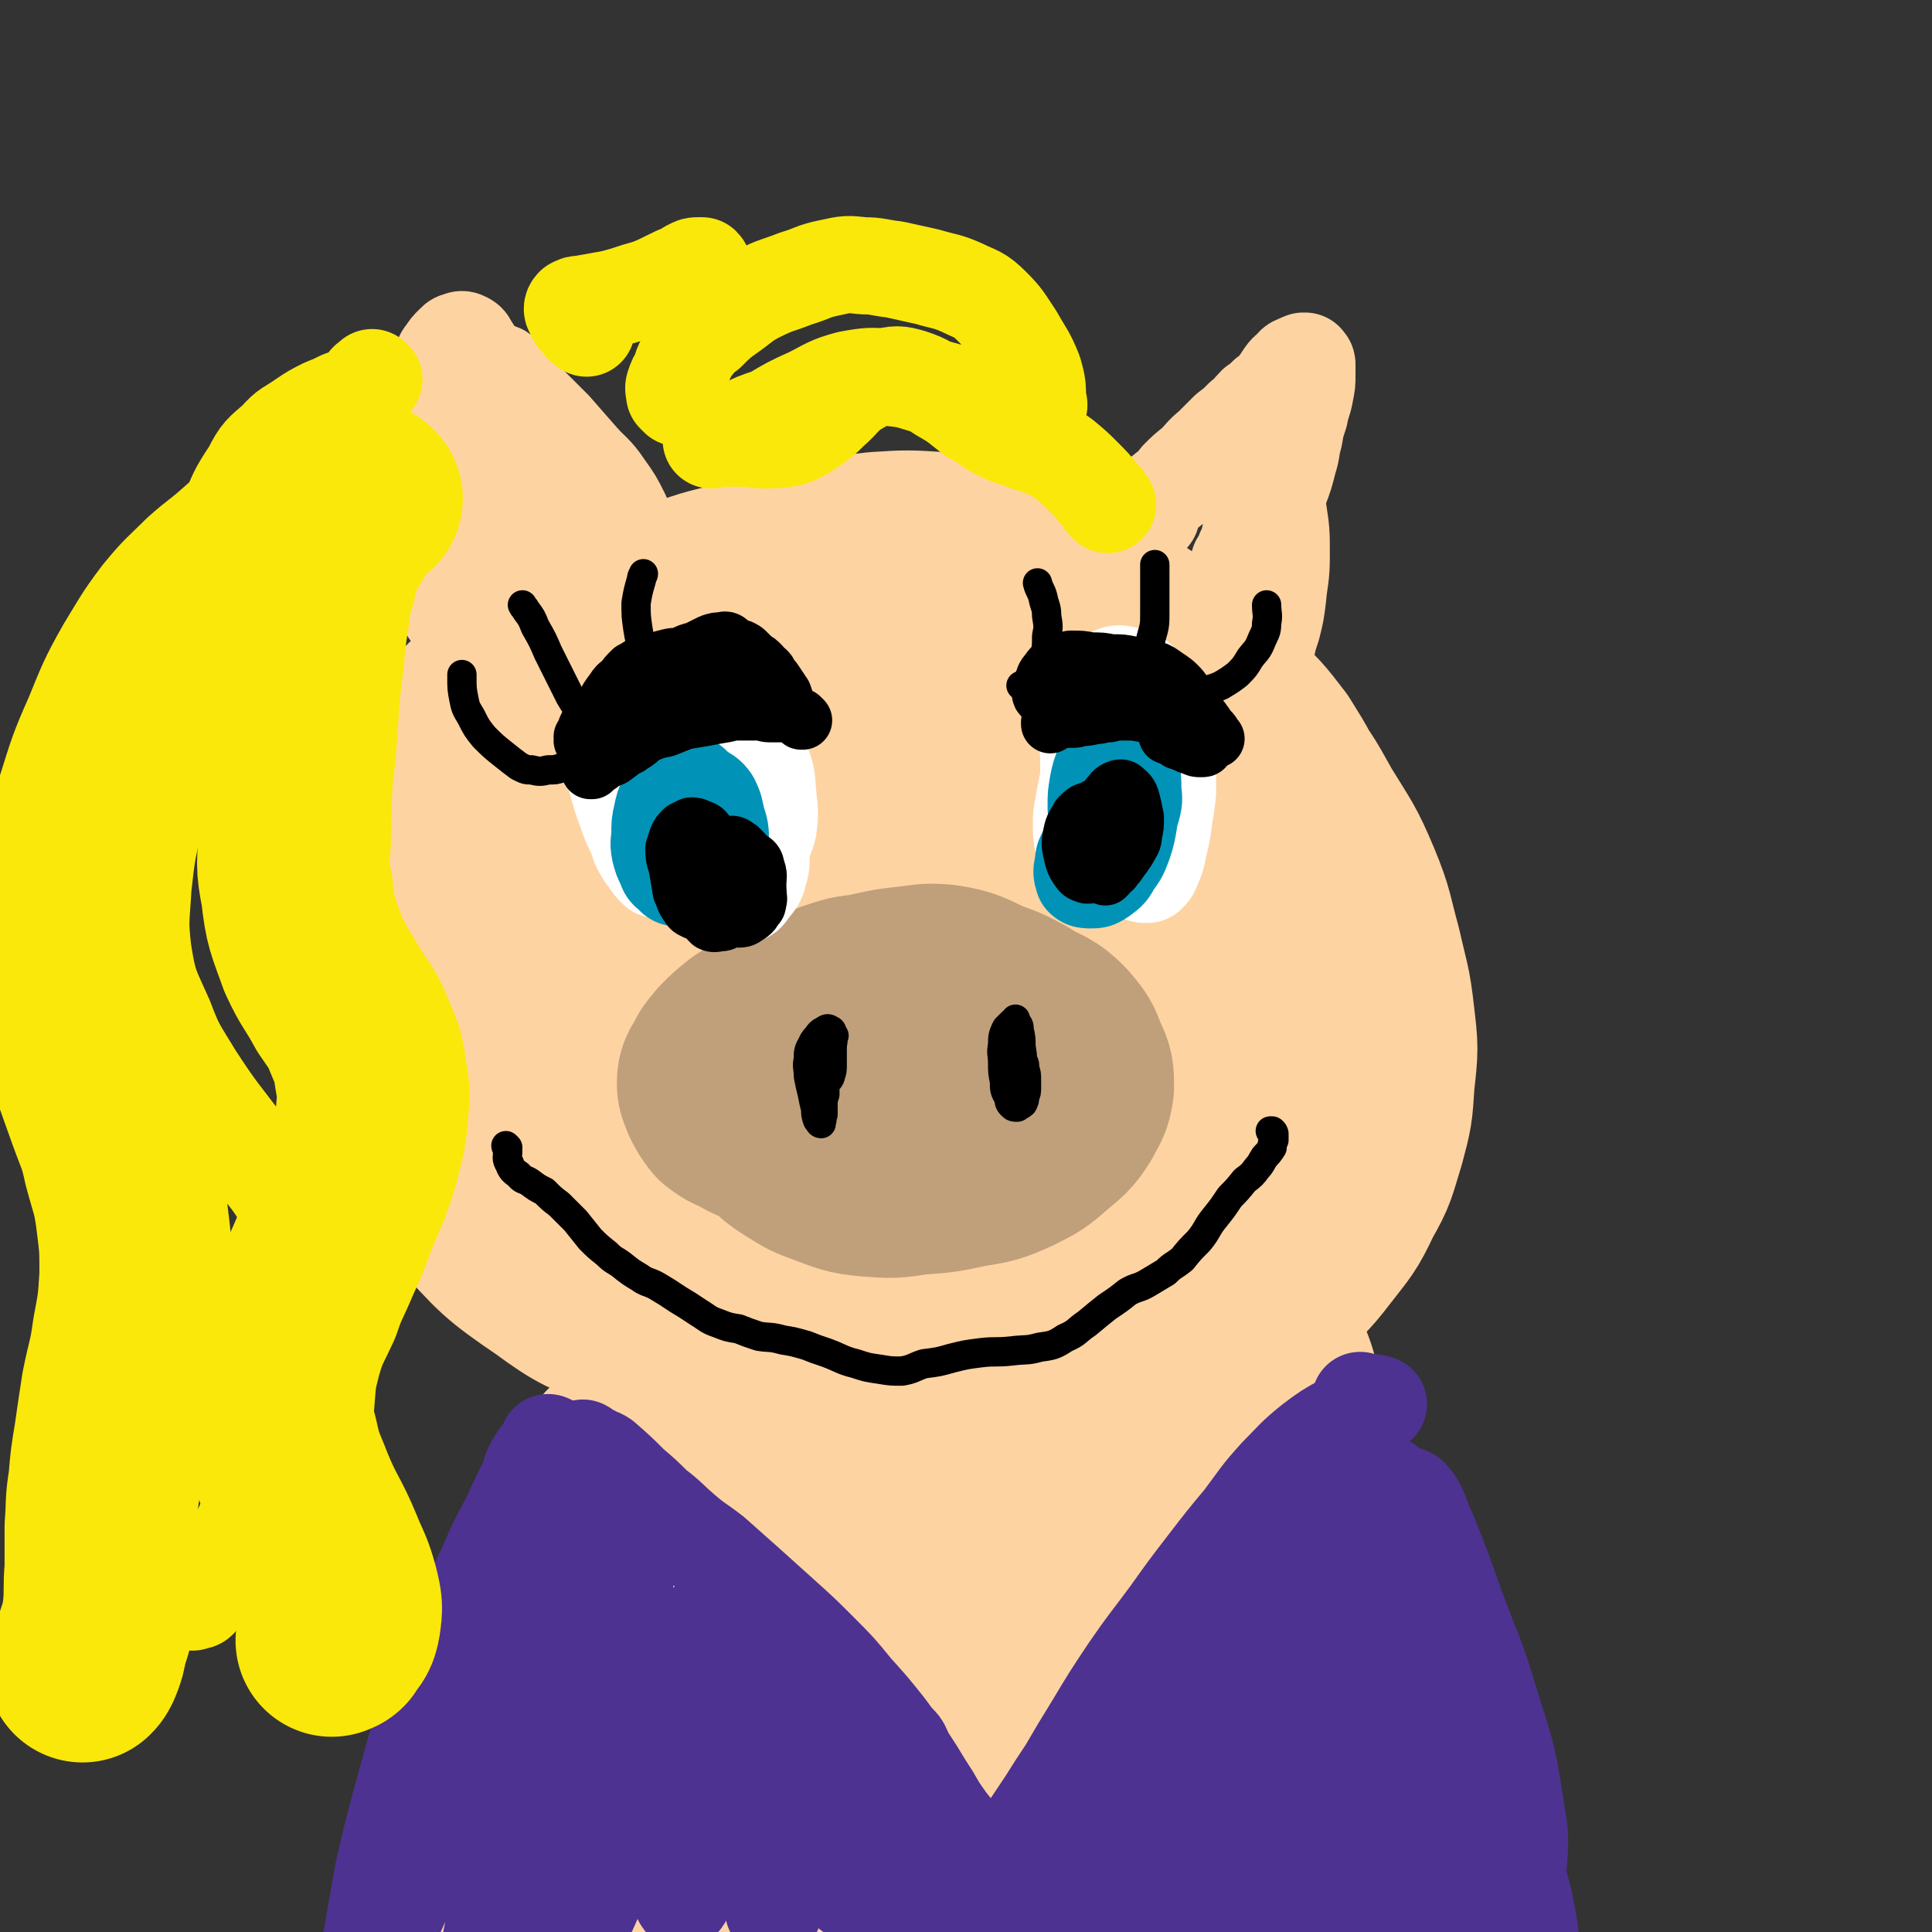 <svg viewBox='0 0 1054 1054' version='1.1' xmlns='http://www.w3.org/2000/svg' xmlns:xlink='http://www.w3.org/1999/xlink'><rect x="0" y="0" width="1054" height="1054" fill="#333333" stroke="none"/><g fill='none' stroke='rgb(254,211,162)' stroke-width='105' stroke-linecap='round' stroke-linejoin='round'><path d='M540,629c-1,0 -1,0 -1,-1 -4,0 -4,0 -7,1 -5,0 -5,1 -9,2 -4,2 -4,2 -8,3 -5,3 -5,3 -9,6 -7,4 -6,5 -13,10 -7,6 -7,6 -16,10 -10,5 -10,6 -20,7 -12,1 -12,1 -23,-2 -15,-3 -15,-3 -28,-9 -15,-6 -14,-7 -28,-15 -12,-7 -12,-7 -24,-16 -10,-8 -10,-8 -19,-17 -9,-9 -9,-8 -17,-18 -8,-9 -8,-9 -13,-19 -5,-10 -5,-11 -8,-22 -3,-12 -3,-12 -5,-25 -1,-13 -2,-13 0,-26 2,-12 3,-13 8,-25 6,-12 6,-12 15,-22 9,-11 10,-11 21,-20 11,-9 11,-9 23,-16 14,-9 14,-9 28,-15 15,-7 15,-6 31,-11 16,-5 16,-6 32,-9 17,-3 17,-3 34,-5 21,-1 21,-1 42,-1 17,1 17,1 34,5 16,3 17,2 31,9 15,6 16,6 29,17 14,11 14,12 24,27 11,15 12,16 18,34 5,16 5,17 6,35 0,17 0,17 -3,34 -4,16 -5,16 -12,31 -9,16 -9,17 -21,31 -14,16 -15,15 -31,29 -17,16 -17,16 -36,29 -19,14 -19,15 -40,25 -19,9 -20,9 -41,13 -19,5 -19,4 -39,5 -20,0 -20,0 -39,-3 -19,-2 -19,-2 -36,-8 -18,-7 -18,-7 -33,-17 -16,-9 -16,-9 -30,-20 -11,-8 -10,-9 -19,-18 -9,-10 -10,-10 -17,-21 -8,-11 -8,-11 -14,-23 -5,-12 -5,-13 -8,-26 -2,-14 -2,-15 -2,-29 0,-17 -1,-17 2,-33 3,-18 3,-18 10,-34 7,-20 7,-21 19,-38 12,-19 13,-19 28,-35 14,-14 15,-13 30,-25 16,-12 16,-12 33,-21 17,-10 17,-10 36,-17 18,-8 19,-8 38,-13 19,-5 20,-5 40,-6 20,-2 21,-2 41,1 21,3 21,3 41,11 21,7 20,8 40,18 18,9 18,9 35,21 16,10 16,10 30,23 12,11 12,11 22,24 10,16 10,16 17,34 7,17 8,17 11,36 3,19 4,19 2,39 -2,20 -3,21 -10,41 -7,21 -7,22 -19,41 -13,19 -13,20 -30,36 -16,16 -17,16 -37,28 -20,11 -21,12 -43,19 -23,7 -23,6 -47,8 -25,3 -25,3 -50,3 -26,1 -26,1 -51,0 -25,-1 -25,0 -50,-4 -23,-4 -23,-4 -45,-12 -22,-7 -22,-8 -41,-19 -13,-8 -14,-8 -24,-18 -15,-15 -16,-14 -28,-31 -11,-17 -12,-17 -18,-36 -7,-19 -7,-20 -8,-39 0,-21 0,-21 5,-41 6,-22 7,-23 17,-43 11,-22 11,-22 27,-41 21,-24 21,-25 46,-44 19,-14 20,-13 42,-22 22,-9 22,-9 46,-14 23,-4 24,-4 48,-4 23,0 23,0 46,5 23,6 23,6 44,16 23,10 23,11 43,24 20,14 20,14 38,31 17,15 18,14 31,32 12,16 13,16 20,35 7,19 7,20 8,39 0,20 0,21 -6,41 -6,23 -7,24 -20,45 -14,22 -14,23 -34,40 -20,18 -22,18 -46,31 -25,14 -25,14 -51,22 -25,8 -25,8 -51,10 -24,3 -24,3 -48,0 -22,-3 -23,-3 -42,-11 -18,-8 -19,-9 -33,-22 -15,-13 -16,-14 -24,-32 -9,-17 -9,-18 -10,-37 -1,-21 -1,-22 5,-42 7,-21 8,-22 21,-40 14,-21 14,-24 34,-38 25,-16 27,-16 57,-24 25,-6 26,-4 52,-3 26,0 26,0 50,6 21,5 22,4 40,15 15,9 17,10 26,25 8,12 9,14 8,29 0,17 -2,18 -10,34 -10,22 -11,22 -27,40 -18,19 -19,19 -40,33 -21,14 -21,15 -45,24 -21,8 -22,9 -44,11 -21,2 -23,3 -42,-4 -18,-6 -20,-8 -32,-22 -13,-14 -14,-17 -18,-35 -4,-18 -4,-20 1,-38 4,-21 4,-23 17,-41 14,-18 15,-21 35,-31 23,-11 26,-9 52,-10 29,-1 30,0 59,7 27,6 28,6 53,17 22,10 23,10 41,24 13,11 15,12 21,27 5,13 5,16 0,30 -5,16 -7,18 -20,30 -16,15 -17,15 -37,25 -20,9 -21,9 -43,13 -21,4 -22,5 -44,2 -21,-4 -22,-5 -42,-15 -17,-8 -18,-9 -32,-22 -10,-9 -12,-10 -17,-22 -4,-10 -4,-12 -2,-22 2,-11 3,-12 10,-19 10,-9 12,-9 24,-13 14,-6 15,-4 30,-8 15,-4 15,-3 30,-7 14,-4 14,-3 28,-8 13,-4 14,-3 25,-10 11,-6 11,-6 19,-14 9,-8 8,-9 15,-19 6,-10 6,-10 10,-21 4,-10 4,-10 7,-19 3,-9 4,-8 6,-17 3,-8 2,-8 3,-16 1,-8 2,-9 1,-17 -2,-9 -1,-9 -6,-17 -4,-9 -5,-10 -12,-17 -9,-8 -9,-9 -20,-14 -12,-7 -12,-7 -25,-10 -15,-4 -15,-3 -30,-4 -15,-1 -16,-1 -31,0 -15,0 -15,1 -31,2 -11,1 -11,0 -22,2 -6,0 -6,0 -11,1 -15,3 -15,2 -30,6 -14,3 -14,3 -27,9 -13,5 -13,5 -25,13 -14,8 -13,8 -26,18 -10,7 -10,7 -20,15 -8,7 -8,7 -16,15 -10,8 -10,8 -19,18 -8,10 -8,10 -15,20 -7,11 -8,11 -13,23 -6,13 -7,13 -10,26 -3,12 -3,13 -4,26 -1,12 -2,12 0,24 1,11 2,12 6,23 4,11 4,11 10,21 6,10 6,10 13,20 9,11 9,11 18,21 13,15 13,15 27,30 14,14 13,15 28,28 14,12 14,11 29,22 14,10 14,11 28,19 13,8 13,8 27,13 13,6 14,6 27,9 14,4 14,3 28,6 15,2 15,2 30,4 16,2 16,2 32,3 16,1 16,1 33,0 17,-1 17,0 33,-3 16,-3 17,-3 32,-8 15,-6 16,-6 30,-13 15,-8 15,-8 28,-18 14,-9 14,-9 26,-21 12,-10 13,-10 23,-23 10,-13 11,-13 18,-28 8,-14 7,-14 12,-30 4,-15 4,-15 5,-31 2,-18 2,-18 0,-35 -2,-18 -3,-18 -7,-36 -5,-18 -4,-19 -11,-36 -8,-19 -9,-19 -20,-37 -10,-18 -10,-18 -23,-34 -13,-17 -13,-17 -28,-32 -14,-14 -14,-15 -30,-27 -15,-11 -15,-11 -31,-20 -14,-9 -14,-9 -29,-17 -15,-7 -15,-7 -30,-12 -16,-4 -16,-4 -32,-5 -16,-1 -16,-1 -32,0 -18,2 -18,2 -35,6 -18,4 -18,4 -36,9 -19,5 -19,4 -37,11 -17,6 -17,6 -34,13 -17,8 -17,8 -33,17 -11,6 -11,6 -21,14 -13,9 -13,9 -24,20 -13,14 -13,15 -24,31 -11,15 -11,15 -19,33 -8,17 -8,18 -12,37 -3,20 -3,20 -2,41 1,22 1,22 7,44 7,21 8,22 19,42 12,20 11,21 27,38 21,23 21,24 46,41 19,14 20,13 41,22 20,8 21,8 42,13 20,5 20,5 40,7 19,2 20,3 39,1 17,-2 17,-3 34,-9 15,-5 15,-6 28,-14 12,-7 12,-8 23,-17 11,-9 10,-9 21,-19 9,-9 9,-9 18,-17 7,-7 7,-6 15,-12 4,-3 4,-3 8,-6 2,-1 3,-1 4,-1 0,0 -1,0 -1,0 -6,3 -6,3 -11,6 -10,4 -10,5 -20,8 -14,5 -14,5 -28,8 -17,3 -18,4 -35,4 -19,1 -20,1 -39,-2 -18,-3 -19,-3 -35,-11 -17,-7 -18,-8 -31,-20 -12,-11 -13,-12 -20,-26 -5,-11 -5,-12 -5,-23 0,-12 0,-14 6,-24 6,-11 7,-12 17,-19 14,-8 15,-8 31,-11 17,-4 18,-3 35,-2 16,2 17,2 32,8 14,4 15,4 27,12 8,7 9,8 13,18 4,9 5,10 3,20 -2,10 -3,12 -11,18 -9,8 -11,8 -24,10 -14,3 -15,3 -30,2 -16,-2 -17,-1 -31,-8 -14,-7 -15,-8 -26,-19 -9,-9 -11,-10 -14,-22 -2,-7 -1,-10 3,-16 6,-9 8,-10 18,-14 16,-5 17,-4 34,-4 20,1 21,2 41,6 16,4 16,5 32,11 8,2 9,1 15,6 3,2 4,5 2,8 -3,5 -5,6 -12,9 -10,5 -11,5 -23,7 -12,3 -13,2 -26,2 -11,0 -11,0 -23,-3 -6,-1 -6,-2 -11,-4 0,0 0,0 1,0 8,3 8,3 16,7 15,8 15,8 30,17 13,8 13,8 26,17 '/></g>
<g fill='none' stroke='rgb(192,160,123)' stroke-width='105' stroke-linecap='round' stroke-linejoin='round'><path d='M479,614c0,0 0,-1 -1,-1 0,0 0,0 -1,1 -1,0 -1,-1 -2,0 -3,1 -3,1 -6,2 -3,1 -3,1 -6,2 -3,0 -3,1 -7,1 -4,1 -4,1 -8,1 -3,0 -3,0 -7,0 -7,0 -7,0 -14,-1 -6,-1 -6,-1 -12,-3 -5,-2 -5,-2 -10,-5 -5,-2 -5,-2 -9,-5 -3,-4 -3,-4 -5,-8 -1,-3 -2,-4 -2,-7 0,-4 1,-5 3,-8 2,-5 3,-5 6,-9 5,-5 5,-5 10,-9 6,-4 6,-4 13,-6 7,-4 7,-4 15,-6 8,-2 8,-2 16,-3 9,-1 9,-1 18,-1 9,0 9,1 18,1 9,1 9,2 17,3 8,2 9,1 17,3 7,2 7,2 13,4 5,2 6,2 10,5 3,3 3,4 5,8 1,4 2,5 1,9 -2,6 -2,6 -6,11 -4,6 -5,6 -10,11 -7,5 -7,5 -15,10 -8,5 -8,5 -17,9 -9,4 -9,4 -18,5 -9,2 -9,2 -18,2 -9,0 -9,0 -17,-1 -8,-1 -8,-2 -15,-4 -5,-2 -5,-2 -10,-5 -4,-3 -5,-3 -8,-6 -3,-4 -3,-4 -4,-8 -2,-5 -2,-5 -3,-10 0,-5 -1,-5 0,-10 1,-5 1,-5 4,-9 4,-6 4,-5 10,-10 5,-4 5,-4 12,-8 7,-3 7,-3 14,-5 9,-4 9,-4 18,-6 10,-2 10,-2 20,-3 9,-2 9,-2 19,-2 10,0 10,0 20,2 8,3 9,3 16,8 8,5 8,6 14,13 6,8 6,8 10,18 3,7 3,7 5,15 0,6 1,6 -1,12 -2,6 -2,6 -7,11 -4,4 -5,4 -11,6 -8,3 -9,3 -18,4 -10,1 -10,1 -20,1 -10,0 -10,0 -20,0 -10,-1 -10,-1 -20,-3 -9,-1 -9,-1 -18,-4 -7,-3 -7,-3 -14,-8 -5,-4 -6,-4 -10,-9 -4,-5 -4,-5 -6,-11 -2,-6 -2,-6 -3,-13 0,-7 -1,-7 1,-14 1,-6 2,-6 6,-11 4,-5 4,-6 10,-9 7,-4 7,-4 14,-7 9,-3 9,-3 18,-4 9,-1 9,-1 19,-1 10,0 10,1 20,2 10,1 10,0 21,2 8,2 9,2 17,5 6,3 7,3 12,8 4,3 4,4 6,9 1,5 2,5 0,10 -2,6 -2,7 -7,11 -5,6 -5,6 -11,11 -7,6 -7,6 -16,10 -9,5 -9,4 -19,7 -11,4 -11,4 -21,6 -10,1 -10,1 -21,1 -9,0 -9,1 -18,-2 -8,-2 -9,-2 -15,-7 -6,-4 -7,-4 -11,-10 -3,-5 -3,-5 -4,-11 -1,-6 -1,-7 1,-13 3,-7 3,-7 8,-13 4,-6 5,-6 11,-10 7,-6 7,-5 15,-9 8,-4 8,-4 17,-7 9,-2 9,-2 18,-3 10,-1 10,-2 20,-1 12,2 12,3 23,8 11,4 11,4 21,10 9,5 10,4 17,11 6,7 6,7 9,15 3,6 3,7 3,14 -1,7 -2,7 -5,13 -5,8 -6,8 -13,14 -8,7 -8,7 -18,12 -11,5 -12,5 -24,7 -14,3 -14,3 -28,4 -13,2 -13,2 -26,1 -11,-1 -12,-2 -23,-6 -8,-3 -8,-3 -16,-8 -6,-4 -7,-4 -11,-10 -4,-5 -4,-6 -5,-12 0,-6 0,-6 2,-11 4,-7 5,-7 10,-13 6,-6 6,-7 12,-13 7,-6 7,-7 16,-11 8,-4 8,-4 17,-6 10,-2 10,-2 19,0 10,1 10,1 19,5 9,3 9,3 16,9 6,4 6,5 9,12 3,5 3,6 3,12 -1,5 -1,6 -3,10 -4,5 -4,5 -10,8 -7,4 -7,4 -15,5 -10,2 -10,1 -20,2 -10,0 -10,0 -21,0 -10,-1 -10,-1 -19,-3 -9,-1 -9,-2 -18,-5 -7,-3 -8,-2 -14,-6 -5,-3 -6,-4 -8,-8 -2,-4 -3,-5 -2,-9 1,-5 2,-5 6,-10 5,-6 5,-6 11,-10 9,-6 9,-6 19,-10 9,-3 10,-3 20,-4 11,-2 11,-2 22,-1 11,1 11,1 21,5 8,2 9,2 16,7 6,4 6,4 9,10 3,4 3,5 2,10 -1,5 -2,6 -6,9 -5,5 -6,6 -12,9 -7,3 -8,3 -15,4 -11,1 -11,1 -21,1 -8,-1 -8,-2 -16,-4 -3,0 -3,-1 -6,-2 '/></g>
<g fill='none' stroke='rgb(0,0,0)' stroke-width='16' stroke-linecap='round' stroke-linejoin='round'><path d='M455,565c0,0 -1,-1 -1,-1 0,0 0,0 0,0 0,1 -1,1 -1,2 0,2 1,2 0,4 0,2 0,2 0,4 -1,3 -1,3 -1,5 -1,3 -1,3 -1,5 0,3 0,3 -1,6 0,3 0,3 0,7 -1,3 -1,3 -1,7 0,2 0,2 0,4 -1,2 0,2 -1,4 0,0 0,1 0,1 -1,0 -1,-1 -2,-2 -1,-3 -1,-3 -1,-6 -1,-4 -1,-4 -2,-9 -1,-4 -1,-4 -2,-9 0,-5 -1,-5 0,-9 0,-4 0,-5 2,-8 1,-3 2,-3 4,-6 1,-1 1,-1 3,-2 1,-1 2,-1 3,0 1,0 1,1 1,3 1,3 0,3 0,7 0,4 0,4 0,9 0,3 0,3 -1,6 0,1 -1,2 -2,3 0,0 -1,0 -1,0 -1,-2 -1,-2 -1,-4 0,-4 0,-4 0,-8 0,-5 0,-5 0,-9 0,-1 0,-1 1,-1 '/><path d='M556,577c0,0 -1,0 -1,-1 0,0 0,1 0,1 0,0 -1,-1 0,-1 0,0 1,0 2,2 2,2 2,2 2,5 1,3 1,3 1,6 0,2 0,2 0,4 0,3 0,3 -1,5 0,2 0,2 -1,4 -1,1 -2,1 -3,2 -2,0 -2,0 -3,-1 -2,-2 -1,-2 -2,-5 -2,-3 -2,-4 -2,-8 -1,-5 -1,-5 -1,-10 0,-5 -1,-5 0,-10 0,-4 0,-5 2,-9 1,-1 1,-1 3,-3 1,0 1,-1 2,0 2,1 2,2 2,4 1,4 1,5 1,9 1,6 1,6 0,12 0,4 0,4 -1,8 0,2 0,2 -2,3 0,1 -1,1 -1,0 -2,-4 -2,-4 -2,-8 0,-6 0,-6 0,-11 0,-6 0,-6 1,-12 0,-4 1,-4 2,-7 0,0 0,0 0,0 '/></g>
<g fill='none' stroke='rgb(255,255,255)' stroke-width='53' stroke-linecap='round' stroke-linejoin='round'><path d='M360,470c0,0 0,-1 -1,-1 0,0 0,1 0,1 1,1 1,1 1,2 0,0 1,0 1,1 0,1 0,1 0,1 0,1 -1,0 -1,0 -1,0 -1,1 -2,0 -2,-2 -2,-2 -4,-5 -3,-4 -3,-4 -5,-8 -2,-6 -2,-6 -5,-12 -2,-5 -2,-6 -4,-11 0,-2 0,-2 -1,-3 -2,-7 -2,-7 -4,-14 -1,-6 -1,-6 -1,-12 -1,-5 -1,-5 1,-10 1,-5 2,-5 5,-9 3,-4 3,-4 8,-7 4,-3 4,-4 9,-6 5,-1 5,-2 10,-1 6,1 7,1 12,4 6,4 6,4 11,10 6,7 6,7 10,15 5,10 5,10 8,20 3,10 3,10 5,20 2,9 2,9 2,17 0,7 1,8 -1,14 -1,5 -2,5 -5,9 -2,3 -2,3 -6,4 -3,1 -4,1 -7,0 -5,-2 -5,-3 -9,-6 -4,-5 -4,-5 -7,-11 -4,-6 -4,-6 -7,-13 -3,-8 -3,-8 -6,-16 -2,-9 -2,-9 -4,-18 -1,-9 -1,-9 -2,-18 -1,-7 -1,-7 0,-14 1,-5 1,-6 4,-10 2,-3 2,-4 6,-6 4,-1 5,-2 9,-2 6,2 7,3 12,7 7,6 7,6 13,14 6,9 7,9 10,19 4,10 3,10 4,20 1,9 1,9 0,17 -2,7 -3,7 -7,13 -3,5 -3,6 -8,9 -4,3 -5,3 -10,3 -5,0 -6,-1 -10,-4 -4,-3 -4,-3 -8,-8 -3,-6 -3,-7 -5,-13 -3,-8 -3,-9 -4,-17 -2,-8 -2,-8 -2,-15 0,-6 -1,-6 0,-12 1,-4 1,-4 2,-8 1,-1 2,-2 3,-2 1,0 2,1 3,2 2,4 2,5 3,9 1,9 1,9 1,18 1,10 2,11 1,21 -1,8 -1,9 -4,16 -1,5 -1,6 -4,8 -2,2 -3,2 -5,1 -2,-1 -2,-2 -3,-4 '/><path d='M594,464c-1,0 -1,0 -1,-1 0,0 0,1 0,1 -1,-2 -2,-2 -2,-3 -1,-6 -1,-6 -1,-12 0,-4 0,-4 1,-9 1,-6 1,-6 2,-11 2,-7 2,-7 4,-14 2,-7 2,-7 4,-13 2,-5 2,-5 4,-9 0,0 0,0 1,-1 2,-2 2,-3 5,-5 3,-1 3,-1 5,0 4,2 4,3 6,7 3,6 3,6 4,12 2,9 2,9 3,17 0,8 1,9 -1,16 -2,6 -3,6 -6,12 -3,5 -4,5 -8,9 -2,3 -2,3 -5,5 -3,2 -3,3 -6,2 -2,0 -2,-1 -3,-2 -2,-5 -2,-5 -3,-10 -1,-8 -1,-8 -2,-16 -1,-10 -1,-10 -1,-21 0,-11 -1,-11 0,-22 1,-8 1,-8 4,-16 2,-5 2,-6 6,-9 4,-3 5,-4 9,-3 5,1 6,1 10,5 5,7 5,8 8,16 3,10 3,10 4,21 2,11 2,11 2,22 -1,9 -1,9 -3,18 -2,8 -3,8 -7,14 -3,5 -4,5 -8,8 -4,2 -4,3 -8,2 -3,0 -4,-1 -6,-4 -3,-4 -3,-5 -4,-11 -1,-9 -1,-9 -1,-18 0,-10 -1,-11 1,-21 1,-9 1,-10 4,-18 3,-6 3,-6 8,-11 3,-3 4,-4 8,-4 3,0 4,1 6,3 4,6 4,7 5,14 3,10 3,11 3,22 1,10 1,10 0,20 -1,8 -1,8 -3,16 -1,5 -1,6 -3,10 -1,3 -1,3 -3,5 -1,0 -1,0 -2,0 '/></g>
<g fill='none' stroke='rgb(0,147,183)' stroke-width='53' stroke-linecap='round' stroke-linejoin='round'><path d='M385,441c0,0 -1,-1 -1,-1 0,2 0,3 0,5 0,2 0,2 1,4 0,2 0,2 0,4 0,2 0,2 0,4 0,2 0,2 0,4 0,3 1,3 0,6 -1,2 -1,3 -2,5 -1,2 -2,2 -3,4 -2,2 -2,2 -4,3 -2,0 -3,0 -5,0 -2,0 -3,0 -4,-2 -3,-2 -3,-2 -4,-5 -2,-4 -2,-4 -3,-8 -1,-5 0,-5 0,-9 0,-5 0,-6 1,-10 1,-5 1,-5 3,-9 1,-3 1,-4 4,-6 1,-2 2,-2 4,-2 2,-1 2,-2 4,-1 3,2 3,3 6,6 3,5 3,5 5,10 3,6 3,6 4,12 2,6 2,6 2,11 1,4 1,4 0,7 0,2 0,2 -2,3 -1,0 -2,0 -3,0 -2,-1 -2,-1 -4,-3 -2,-2 -2,-2 -4,-5 -2,-3 -2,-3 -3,-6 -2,-4 -2,-4 -3,-9 -2,-4 -2,-4 -3,-9 -1,-4 -1,-4 -1,-7 0,-2 0,-2 2,-3 2,-2 2,-2 5,-2 2,0 3,-1 5,0 3,2 4,2 6,5 2,4 2,5 3,10 2,6 2,6 2,12 0,5 0,6 0,11 -1,4 -1,4 -3,8 -2,2 -2,2 -5,2 -1,1 -2,1 -3,0 -2,-1 -2,-2 -3,-4 -1,-4 -1,-4 -1,-8 0,-4 0,-4 1,-8 1,-5 1,-5 2,-9 0,-1 0,-1 0,-1 '/><path d='M607,429c0,0 0,0 -1,-1 0,0 1,1 1,1 -1,2 -2,1 -3,3 -1,3 0,4 -1,7 0,4 0,4 0,8 0,2 0,2 -1,4 0,2 0,2 -1,3 0,0 0,1 0,1 -1,-1 -1,-1 -1,-2 -1,-3 -1,-3 -1,-6 -1,-4 -1,-4 -1,-8 0,-5 0,-5 1,-11 1,-5 1,-5 3,-10 1,-2 2,-3 4,-5 2,-1 2,-2 5,-2 2,0 2,1 3,2 2,3 2,4 3,7 1,5 1,5 1,10 0,4 1,5 0,9 -1,4 -1,4 -3,7 -1,3 -1,3 -4,6 -1,2 -1,2 -3,4 -1,1 -1,1 -3,1 -1,1 -1,1 -2,0 -1,0 -1,-1 -1,-2 -1,-3 -1,-3 -1,-6 -1,-5 -1,-5 0,-9 0,-4 0,-4 1,-8 1,-3 1,-4 2,-6 2,-1 3,-2 5,-2 2,0 3,1 4,2 2,4 1,4 2,9 1,6 1,6 1,12 -1,6 -1,7 -3,13 -2,5 -2,6 -6,11 -2,4 -2,4 -6,7 -3,2 -3,2 -6,2 -2,0 -3,0 -4,-1 -1,-3 -1,-4 0,-7 0,-3 0,-4 2,-7 2,-2 3,-2 5,-3 1,0 1,0 2,0 '/></g>
<g fill='none' stroke='rgb(0,0,0)' stroke-width='32' stroke-linecap='round' stroke-linejoin='round'><path d='M383,473c-1,-1 -1,-2 -1,-1 -1,0 -1,1 -2,3 -1,2 -1,2 -2,5 -1,2 -1,2 -1,4 -1,1 -1,2 -1,3 0,2 0,2 0,3 0,1 1,1 1,1 0,0 0,0 0,0 -1,-2 -1,-2 -2,-4 -1,-2 -1,-2 -2,-4 -1,-3 -1,-3 -1,-6 -1,-3 -1,-3 -1,-6 0,-3 0,-3 1,-5 1,-2 0,-3 2,-4 1,-1 2,-1 4,-1 2,-1 3,-1 5,0 3,1 3,1 6,3 2,2 2,3 4,6 1,4 1,4 2,8 0,3 0,4 -1,7 -2,4 -2,4 -4,7 -2,2 -2,2 -5,4 -2,1 -2,1 -5,1 -2,-1 -3,-1 -4,-3 -3,-4 -2,-4 -4,-8 -1,-6 -1,-6 -2,-12 -1,-5 -2,-5 -2,-11 1,-3 1,-3 2,-6 1,-2 1,-2 3,-4 2,-1 2,-1 4,-2 2,0 2,0 4,1 3,1 3,1 5,4 2,2 2,2 4,5 2,5 2,5 4,10 2,5 2,5 4,10 1,4 1,4 1,8 0,4 0,4 0,7 -1,3 -1,3 -3,5 -1,2 -2,2 -3,2 -2,0 -3,1 -5,0 -2,-2 -2,-2 -4,-5 -2,-3 -2,-3 -3,-7 -2,-4 -2,-4 -2,-8 -1,-4 -1,-4 1,-8 0,-2 1,-2 3,-3 4,-2 4,-2 8,-3 3,-1 4,-1 7,-1 3,-1 3,-1 6,-1 3,1 3,0 5,2 2,1 3,2 3,4 2,5 1,5 1,10 0,5 1,6 -1,10 -1,3 -1,4 -4,6 -2,1 -2,2 -5,2 -2,0 -3,0 -5,-2 -2,-2 -3,-2 -4,-6 -2,-4 -2,-4 -2,-8 -1,-5 -1,-5 -1,-10 0,-4 0,-4 1,-8 1,-2 1,-2 3,-4 1,-1 2,-2 4,-2 2,0 2,1 4,2 3,3 3,3 5,6 2,4 2,5 4,9 1,5 1,5 1,9 0,2 1,3 0,5 0,1 0,2 -1,2 -1,1 -2,1 -3,0 -2,-1 -3,-1 -4,-3 -1,-3 -1,-3 -2,-6 '/><path d='M608,458c-1,-1 -1,-1 -1,-1 -1,-1 0,0 0,0 0,0 -1,0 -1,0 0,0 0,0 0,0 -1,0 -1,0 -1,0 -1,1 -1,1 -1,2 -1,2 0,2 -1,5 -1,3 -1,4 -2,7 -1,3 -1,3 -4,5 -2,1 -2,1 -4,1 -3,-1 -3,-1 -5,-4 -2,-3 -2,-4 -3,-8 -1,-5 -1,-5 0,-10 1,-5 2,-5 4,-9 3,-3 3,-3 7,-4 3,-2 3,-2 7,-2 3,0 3,0 6,2 2,1 2,2 4,5 1,3 1,3 2,7 0,3 0,3 -1,6 -1,3 -1,3 -3,6 -1,2 -1,2 -3,3 -2,1 -2,1 -3,2 -1,0 -2,0 -2,-1 -2,-1 -1,-2 -2,-4 0,-5 0,-5 0,-10 0,-5 0,-5 1,-11 1,-5 1,-5 3,-10 2,-2 2,-3 4,-4 2,-1 3,-1 4,0 2,2 3,2 4,6 1,4 1,4 2,9 0,5 0,5 -1,9 0,4 -1,4 -3,8 -2,3 -2,3 -5,7 -1,2 -2,2 -3,4 -2,1 -2,1 -3,3 -1,0 -1,0 -1,1 0,0 0,0 0,0 0,0 0,0 0,0 '/></g>
<g fill='none' stroke='rgb(254,211,162)' stroke-width='53' stroke-linecap='round' stroke-linejoin='round'><path d='M251,318c-1,-1 -1,-1 -1,-1 -1,0 0,0 0,0 0,1 -1,1 -1,3 0,2 0,2 -1,5 0,2 0,3 0,5 0,1 -1,2 -1,3 0,0 0,1 -1,1 0,0 -1,0 -1,-1 0,-2 0,-2 -1,-4 0,-4 0,-4 -1,-8 0,-5 0,-5 -1,-10 -1,-6 -1,-6 -2,-12 -1,-7 -1,-7 -2,-14 -2,-9 -2,-9 -3,-18 -1,-9 -2,-9 -2,-18 -1,-9 -1,-9 -1,-17 1,-7 1,-7 3,-14 1,-6 1,-6 2,-11 2,-4 2,-4 3,-8 2,-3 1,-4 3,-6 2,-3 2,-3 4,-5 2,-1 1,-2 3,-2 2,-1 2,-1 4,0 2,1 1,2 3,4 2,3 2,4 4,6 3,4 4,3 7,6 4,4 4,4 8,8 7,6 7,6 14,12 6,6 6,6 12,12 7,8 7,8 14,16 7,8 8,7 14,16 5,7 5,7 9,15 2,6 2,6 4,12 1,3 1,3 1,6 0,1 0,2 0,3 0,1 0,1 -1,2 -1,0 -2,0 -3,0 -2,-2 -3,-2 -4,-4 -4,-4 -4,-4 -8,-9 -5,-8 -5,-8 -9,-15 -6,-9 -5,-10 -11,-19 -5,-10 -5,-10 -11,-20 -4,-8 -3,-8 -8,-15 -4,-6 -5,-6 -10,-11 -2,-4 -2,-4 -5,-7 -1,-1 -2,-1 -2,-1 -1,0 0,0 0,1 3,4 3,4 5,8 7,11 7,11 13,22 6,11 6,11 11,22 3,9 3,9 5,18 1,6 2,7 1,13 -1,3 -2,4 -5,5 -4,1 -5,0 -10,-2 -5,-2 -4,-3 -8,-7 -6,-6 -6,-6 -10,-12 -4,-6 -4,-6 -6,-12 -2,-4 -3,-5 -3,-8 0,-2 1,-3 2,-3 3,-1 4,0 7,1 0,0 0,0 0,0 '/><path d='M628,281c0,0 0,-1 -1,-1 0,0 0,0 0,0 -1,-2 -1,-3 0,-5 1,-2 2,-1 4,-3 2,-2 3,-2 5,-4 4,-3 4,-3 7,-7 4,-4 4,-4 9,-8 4,-4 4,-5 9,-9 4,-4 4,-4 9,-9 4,-3 4,-3 8,-7 4,-3 4,-4 7,-7 3,-2 3,-2 6,-5 3,-2 3,-2 5,-4 2,-3 2,-3 4,-6 2,-3 2,-3 5,-5 1,-2 1,-2 4,-3 1,-1 1,0 2,-1 1,0 1,1 1,1 0,0 0,0 0,0 1,0 0,-1 0,-1 0,0 0,0 0,1 1,0 1,0 1,1 0,3 0,3 0,6 0,4 0,4 -1,9 -1,6 -2,6 -3,12 -2,6 -2,6 -3,12 -2,7 -1,7 -3,13 -2,8 -2,8 -5,16 -2,9 -2,10 -6,18 -3,8 -3,7 -8,14 -2,4 -2,4 -5,7 -1,1 -1,1 -3,2 0,0 0,-1 0,-1 2,-3 2,-3 3,-6 2,-4 2,-4 3,-9 2,-6 2,-6 3,-13 1,-8 0,-8 0,-16 0,-7 -1,-7 -1,-13 1,-3 1,-4 2,-6 1,-1 3,-2 4,-1 3,4 3,6 4,11 3,12 2,12 3,23 2,13 2,13 2,26 0,12 -1,12 -2,23 -1,8 -1,8 -3,16 -2,6 -2,6 -3,11 -1,1 -1,1 -1,1 '/></g>
<g fill='none' stroke='rgb(254,211,162)' stroke-width='105' stroke-linecap='round' stroke-linejoin='round'><path d='M337,796c0,0 0,-1 -1,-1 -1,1 -1,2 -2,4 -1,2 0,2 -2,5 -4,6 -4,6 -9,12 -5,8 -5,8 -10,16 -6,13 -7,13 -12,25 -8,15 -7,15 -14,30 -8,19 -8,19 -15,37 -8,25 -8,25 -16,50 -7,23 -7,23 -13,47 -6,19 -6,19 -11,39 -4,15 -4,15 -8,30 -3,8 -3,8 -5,17 0,2 -1,5 -1,4 1,-2 2,-4 4,-9 5,-12 5,-12 10,-25 7,-18 6,-18 12,-37 8,-22 8,-22 16,-43 12,-29 12,-29 25,-58 13,-30 13,-30 27,-59 9,-20 10,-20 20,-40 8,-14 8,-14 17,-27 6,-9 6,-10 14,-16 4,-3 8,-6 10,-3 4,3 4,7 3,15 -1,19 -2,20 -5,38 -5,27 -6,27 -12,53 -8,34 -9,34 -17,68 -8,36 -9,36 -15,71 -4,27 -5,27 -6,54 0,13 -1,16 4,26 1,4 6,5 9,2 8,-9 8,-12 13,-26 8,-24 7,-25 13,-50 8,-32 8,-32 16,-64 8,-35 8,-35 17,-70 7,-29 6,-30 16,-58 6,-19 6,-20 15,-37 4,-6 6,-10 11,-11 3,-1 6,2 7,7 3,13 1,15 2,30 1,25 0,25 1,49 0,34 0,34 1,68 1,33 1,33 3,66 0,6 0,6 1,11 2,24 1,24 4,48 2,9 2,12 6,19 1,2 4,0 5,-2 5,-14 4,-16 7,-32 4,-28 4,-28 7,-57 5,-35 5,-35 8,-71 3,-36 2,-36 6,-72 3,-27 3,-28 9,-54 3,-13 3,-16 10,-24 3,-3 8,-2 10,2 6,13 3,16 6,33 5,28 5,28 9,57 5,39 6,39 10,78 4,37 3,38 5,75 2,27 1,28 3,55 1,14 1,14 3,28 1,3 2,5 3,4 4,-7 5,-10 7,-21 4,-26 3,-27 6,-54 3,-34 4,-34 5,-69 3,-40 0,-40 3,-80 2,-32 2,-32 7,-63 4,-20 4,-21 11,-39 3,-6 5,-10 9,-11 4,0 6,5 8,11 6,16 4,17 7,34 6,30 6,30 12,59 9,40 9,40 18,81 9,38 10,38 18,77 5,22 4,22 9,45 1,7 1,10 3,14 0,1 0,-2 0,-4 -3,-19 -3,-19 -6,-38 -4,-31 -4,-31 -8,-63 -5,-39 -5,-39 -11,-77 -6,-42 -7,-42 -12,-84 -3,-28 -3,-28 -4,-56 0,-10 -1,-15 2,-20 2,-2 5,2 7,6 7,17 6,18 12,35 11,31 10,31 22,61 16,41 17,41 34,81 17,42 18,41 34,83 9,24 9,24 15,48 4,11 4,12 4,24 0,5 0,12 -4,11 -6,-3 -10,-8 -16,-18 -12,-22 -11,-23 -21,-46 -13,-32 -14,-32 -24,-64 -13,-43 -14,-43 -23,-87 -8,-41 -8,-41 -12,-83 -3,-29 -3,-29 -1,-58 1,-14 1,-18 8,-28 2,-3 7,-1 10,3 10,16 8,19 15,39 10,31 9,31 18,62 11,39 11,39 20,77 9,36 10,36 16,73 4,21 3,21 4,43 1,7 2,11 1,14 -1,1 -4,-3 -5,-6 -8,-16 -9,-17 -14,-34 -11,-30 -9,-30 -18,-61 -13,-42 -14,-41 -25,-83 -8,-33 -8,-33 -13,-66 -2,-8 -3,-17 -1,-16 3,0 6,9 10,19 14,31 13,32 27,64 18,38 18,38 35,76 14,32 16,31 27,63 11,30 14,31 19,62 3,15 1,16 -2,31 -2,5 -4,4 -8,8 '/></g>
<g fill='none' stroke='rgb(0,0,0)' stroke-width='32' stroke-linecap='round' stroke-linejoin='round'><path d='M319,403c0,0 -1,-1 -1,-1 0,0 1,0 1,1 0,0 -1,0 -1,1 1,1 1,1 1,1 0,1 1,1 1,0 0,0 0,0 0,-1 0,-1 0,-1 0,-2 0,-1 -1,-1 0,-3 0,-1 0,-2 1,-3 1,-3 1,-3 3,-5 3,-3 3,-3 6,-6 2,-4 2,-4 5,-8 2,-3 2,-3 5,-5 2,-3 2,-3 5,-6 2,-1 2,-1 5,-3 4,-1 4,-1 8,-2 3,-1 3,-1 7,-2 4,-1 4,0 7,-1 4,-2 4,-2 8,-3 4,-2 4,-2 8,-4 3,-1 3,-1 6,-1 2,-1 3,0 4,1 1,1 1,2 2,4 0,1 0,1 0,3 1,1 0,1 0,2 0,0 0,0 0,1 1,0 1,0 1,0 0,0 0,0 0,0 0,0 0,0 0,0 0,0 0,0 0,0 0,0 0,0 0,0 -2,-1 -2,-1 -4,-1 -2,0 -2,0 -4,0 -3,0 -3,-1 -5,0 -4,0 -4,0 -7,2 -5,2 -5,3 -10,6 -5,5 -5,5 -11,9 -5,5 -5,5 -11,9 -4,4 -5,3 -9,6 -4,3 -4,3 -7,5 -3,1 -3,1 -6,2 -1,0 -1,1 -2,1 0,0 -1,0 -1,0 0,0 1,0 1,0 2,-1 2,-1 4,-2 2,-1 2,-1 4,-2 2,-2 2,-2 5,-3 3,-2 3,-2 6,-3 4,-2 4,-1 8,-3 4,-2 4,-3 9,-5 5,-2 5,-2 10,-4 5,-3 5,-3 10,-5 4,-2 4,-2 8,-3 4,-1 4,-1 8,-1 2,-1 3,-1 5,-1 2,0 2,0 4,0 2,0 2,0 3,0 1,0 1,0 3,0 1,0 1,-1 2,-1 0,0 0,0 1,1 0,0 0,0 1,1 0,1 0,1 1,1 0,1 0,1 1,1 0,0 0,0 0,0 1,0 1,0 1,0 0,1 0,0 0,1 0,0 0,0 0,0 0,0 0,0 0,0 0,0 0,0 0,0 1,-1 1,-1 1,-2 0,-1 0,-1 -1,-2 0,-1 0,-1 -1,-2 -2,-1 -2,-1 -3,-3 -2,-2 -2,-2 -4,-3 -2,-2 -2,-2 -4,-4 -1,-1 -1,-1 -3,-2 -2,0 -2,0 -4,0 -3,0 -3,0 -6,0 -4,1 -4,1 -7,2 -5,1 -5,1 -9,2 -5,1 -5,1 -9,2 -5,1 -5,1 -9,3 -4,2 -4,3 -7,6 -4,3 -4,3 -7,7 -3,3 -3,3 -6,7 -3,3 -3,3 -5,6 -2,3 -2,3 -3,6 -1,2 -1,2 -3,4 0,0 0,0 -1,1 0,1 0,1 0,1 0,0 1,0 1,-1 1,-1 1,-1 3,-3 2,-3 2,-3 4,-6 3,-3 3,-3 6,-6 3,-3 2,-3 5,-6 4,-3 3,-3 7,-5 3,-3 3,-3 7,-5 3,-2 3,-2 7,-3 4,-2 4,-2 8,-3 4,-2 4,-1 7,-2 4,0 4,0 8,0 4,0 4,0 8,1 3,0 3,0 6,1 4,1 4,1 7,2 3,1 3,1 6,3 3,2 3,2 5,5 2,3 2,3 4,6 1,3 1,3 2,6 1,1 1,1 2,3 1,1 1,1 2,2 1,1 1,0 2,1 1,1 1,1 2,1 0,0 0,0 0,1 0,0 0,0 0,0 0,0 1,0 1,0 -1,-1 -1,-1 -1,-1 -1,-1 -1,-1 -2,-1 -1,-1 -1,-1 -2,-1 -3,-1 -3,-1 -5,-1 -4,0 -4,0 -8,0 -3,0 -3,-1 -7,-1 -4,0 -4,0 -8,0 -5,0 -5,0 -9,1 -6,1 -6,1 -11,2 -6,1 -6,1 -12,2 -5,2 -5,2 -10,4 -5,1 -5,1 -10,3 -4,2 -4,3 -7,5 -2,1 -2,1 -3,2 -1,0 -1,0 -1,0 -4,3 -4,3 -8,6 -2,1 -3,1 -5,2 -2,2 -2,2 -4,3 -1,1 -1,1 -2,2 0,0 0,0 -1,0 0,0 0,0 0,0 1,0 1,0 1,-1 '/><path d='M577,393c0,0 0,-1 -1,-1 -1,0 -1,1 -2,1 -1,1 -1,1 -1,2 0,0 0,0 0,0 0,-1 0,-1 0,-1 1,0 1,-1 3,-1 2,-1 2,-1 4,-1 2,0 2,0 4,0 3,0 3,0 6,-1 3,0 3,0 7,-1 4,0 4,-1 8,-1 4,-1 4,-1 9,-1 5,0 5,0 10,1 5,0 5,0 9,1 5,0 5,0 9,1 4,0 4,0 7,2 3,1 3,1 6,3 2,2 3,1 5,3 1,1 1,1 2,3 0,0 0,0 1,1 0,0 0,0 0,0 0,0 0,0 0,0 0,0 0,0 0,0 0,0 0,0 -1,0 -1,-2 -1,-2 -3,-5 -2,-3 -2,-3 -5,-7 -3,-4 -3,-4 -6,-8 -3,-5 -2,-5 -6,-9 -3,-3 -4,-3 -8,-6 -3,-2 -3,-2 -7,-3 -5,-2 -5,-1 -10,-2 -5,-1 -5,-1 -11,-1 -5,-1 -5,-1 -11,-1 -5,-1 -5,-1 -11,-1 -4,1 -4,1 -7,3 -3,1 -3,1 -5,4 -2,2 -2,3 -3,6 -1,2 -1,2 -1,5 0,1 0,1 1,2 1,1 1,1 3,1 1,-1 2,-1 3,-2 3,-1 3,-1 6,-3 3,-2 3,-2 7,-4 4,-1 4,-2 8,-3 4,-2 4,-2 9,-3 4,-1 4,-1 9,-1 5,0 5,0 10,0 4,1 4,1 9,4 4,2 4,2 8,5 3,4 3,4 6,8 3,4 3,4 6,9 2,4 2,4 3,8 1,2 1,2 1,5 1,1 1,2 0,3 0,1 0,1 -2,1 -2,0 -2,0 -4,-1 -4,-1 -4,-2 -8,-3 -3,-2 -3,-2 -6,-3 '/></g>
<g fill='none' stroke='rgb(0,0,0)' stroke-width='16' stroke-linecap='round' stroke-linejoin='round'><path d='M331,412c0,0 0,-1 -1,-1 -1,0 -1,0 -3,0 -2,0 -2,0 -4,1 -4,2 -4,2 -9,4 -4,1 -3,2 -8,3 -3,1 -3,1 -7,1 -4,1 -5,1 -9,0 -3,0 -3,0 -7,-2 -4,-3 -4,-3 -9,-7 -5,-4 -5,-4 -10,-9 -4,-5 -4,-5 -7,-11 -3,-5 -3,-5 -4,-10 -1,-5 -1,-6 -1,-11 0,-1 0,-1 0,-2 '/><path d='M344,403c0,0 -1,-1 -1,-1 0,0 0,0 -1,0 -3,0 -3,1 -5,0 -3,0 -3,0 -5,-1 -3,-2 -3,-2 -6,-5 -5,-3 -5,-3 -8,-7 -4,-4 -4,-4 -7,-9 -3,-6 -3,-6 -6,-12 -3,-6 -3,-6 -6,-12 -3,-7 -3,-7 -7,-14 -2,-5 -2,-5 -5,-9 -1,-2 -1,-1 -2,-3 0,0 0,0 0,0 '/><path d='M373,379c0,0 0,-1 -1,-1 0,0 0,0 0,1 -1,0 0,1 -1,1 -2,0 -2,0 -4,-1 -3,-2 -3,-3 -6,-6 -3,-4 -3,-4 -6,-8 -2,-5 -2,-5 -4,-10 -2,-6 -2,-6 -3,-12 -1,-7 -1,-7 -1,-14 1,-6 1,-6 3,-13 0,-2 1,-2 1,-3 '/><path d='M558,375c0,0 0,-1 -1,-1 0,0 1,0 1,0 2,-2 2,-2 3,-3 3,-3 4,-3 6,-6 2,-3 2,-3 3,-7 1,-5 1,-6 1,-11 1,-5 1,-5 0,-11 0,-5 -1,-5 -2,-10 -1,-4 -2,-4 -3,-8 '/><path d='M599,373c0,0 -1,0 -1,-1 1,0 2,0 3,0 3,0 3,1 6,0 4,0 4,0 7,-2 4,-2 4,-2 6,-5 3,-3 3,-3 5,-7 2,-4 2,-5 3,-10 2,-7 2,-7 2,-14 0,-7 0,-7 0,-15 0,-4 0,-4 0,-9 0,-1 0,-1 0,-2 '/><path d='M646,381c0,0 -1,0 -1,-1 0,0 1,0 1,0 5,-1 5,-1 9,-3 6,-1 6,-1 11,-3 5,-3 5,-3 9,-6 4,-4 4,-4 7,-9 3,-4 4,-4 6,-9 2,-5 3,-5 3,-10 1,-5 0,-5 0,-10 '/><path d='M277,626c0,0 -1,-1 -1,-1 0,1 1,1 1,3 0,3 -1,4 1,7 1,3 2,4 5,6 2,3 3,2 6,4 4,3 4,3 8,5 4,4 4,4 8,7 4,4 4,4 9,9 4,5 4,5 8,10 4,4 4,4 9,8 4,4 4,3 8,6 5,4 5,4 10,7 4,3 5,2 10,5 5,3 5,3 11,7 5,3 5,3 11,7 5,3 5,4 11,6 5,2 5,2 11,3 5,2 5,2 11,4 6,1 6,0 13,2 6,1 6,1 13,3 5,2 5,2 11,4 8,3 8,4 16,6 6,2 6,2 13,3 6,1 6,1 12,1 6,-1 6,-2 12,-4 8,-1 8,-1 15,-3 8,-2 8,-2 16,-3 8,-1 8,0 17,-1 8,-1 8,0 15,-2 7,-1 8,-1 14,-5 7,-3 6,-4 12,-8 6,-5 6,-5 11,-9 6,-4 6,-4 11,-8 5,-3 6,-2 11,-5 5,-3 5,-3 10,-6 4,-4 4,-3 9,-7 4,-5 4,-5 9,-10 5,-6 4,-7 9,-13 4,-5 4,-5 8,-11 4,-4 4,-4 8,-9 4,-3 4,-3 7,-7 2,-2 2,-3 4,-6 2,-2 2,-2 4,-5 0,-2 0,-2 1,-4 0,-1 0,-2 0,-3 0,-1 0,-1 -1,-2 0,0 -1,0 -1,0 '/></g>
<g fill='none' stroke='rgb(77,50,146)' stroke-width='53' stroke-linecap='round' stroke-linejoin='round'><path d='M319,791c0,0 -1,-1 -1,-1 2,1 2,2 5,3 3,2 3,1 6,3 8,7 8,7 15,14 7,6 7,6 13,12 8,6 8,7 15,13 8,7 8,6 17,13 9,8 9,8 18,16 10,9 10,9 20,18 10,9 10,9 20,19 10,10 10,10 19,21 9,10 9,10 17,20 7,9 6,10 13,19 6,9 6,10 12,19 4,7 4,7 9,14 4,5 4,5 8,10 3,3 3,3 6,5 2,2 3,2 5,3 2,1 2,2 4,2 2,1 2,1 4,1 1,1 1,1 3,0 1,0 2,0 3,0 1,-1 1,-2 2,-3 1,-2 0,-2 2,-4 0,-1 0,-1 1,-3 1,-1 1,-1 2,-2 1,-1 1,-1 2,-2 2,-3 2,-3 4,-6 4,-6 4,-6 8,-12 5,-8 5,-8 11,-17 7,-12 7,-12 15,-25 9,-15 9,-15 19,-30 11,-16 11,-15 22,-30 10,-14 10,-14 20,-27 10,-13 10,-13 20,-25 9,-12 9,-13 19,-24 9,-9 9,-10 19,-18 8,-6 8,-6 17,-11 5,-3 6,-3 11,-6 3,-1 2,-2 5,-3 1,-1 1,-1 3,-1 0,0 0,0 0,0 -2,-1 -2,0 -5,-1 -2,0 -2,0 -5,-1 '/><path d='M300,788c0,0 -1,-1 -1,-1 0,0 1,0 1,1 -4,5 -5,5 -8,10 -3,5 -2,5 -4,10 -5,10 -5,10 -10,21 -7,13 -7,13 -13,27 -8,16 -8,16 -15,32 -9,23 -9,23 -17,45 -7,23 -7,23 -13,45 -6,22 -6,22 -11,44 -3,17 -3,17 -6,34 -2,11 -2,11 -4,21 -1,4 -2,5 -2,7 0,1 1,-1 1,-2 4,-6 4,-6 7,-12 5,-12 5,-12 10,-24 8,-18 8,-18 16,-36 10,-22 10,-22 21,-44 13,-29 13,-29 28,-56 13,-25 12,-26 28,-50 7,-11 8,-11 17,-21 4,-4 5,-5 10,-7 1,0 2,2 1,4 0,7 -1,7 -3,15 -5,14 -5,14 -9,28 -7,21 -8,21 -14,41 -9,27 -9,27 -18,54 -5,17 -5,17 -10,35 -6,18 -6,18 -11,37 -2,8 -1,9 -4,17 0,1 0,1 0,0 2,-10 2,-10 4,-20 5,-20 5,-20 9,-39 8,-35 7,-35 17,-69 6,-25 6,-25 16,-49 5,-14 6,-14 14,-26 4,-6 5,-8 9,-10 2,-1 4,1 4,3 2,8 1,9 0,17 0,14 0,14 -1,28 -2,20 -2,20 -5,41 -3,24 -4,24 -8,48 -3,20 -4,20 -7,40 -2,11 -2,11 -3,21 0,2 0,4 0,3 4,-6 5,-9 9,-18 7,-18 6,-18 12,-37 8,-24 7,-24 16,-48 8,-21 8,-22 18,-42 6,-11 7,-12 15,-21 3,-3 7,-5 9,-3 3,4 1,8 1,15 0,13 1,13 -1,27 -3,18 -4,18 -8,36 -4,19 -5,19 -9,37 -3,14 -3,14 -5,28 -1,6 -2,9 -1,11 0,1 1,-1 2,-3 5,-10 5,-10 9,-21 7,-18 6,-18 12,-35 6,-20 5,-20 12,-40 5,-14 5,-14 12,-28 4,-6 4,-7 9,-12 2,-2 4,-3 5,-1 2,4 1,6 1,12 1,11 0,11 0,21 0,16 1,17 0,33 -2,19 -3,19 -5,39 -3,15 -3,15 -5,31 -1,5 -2,7 -2,10 0,0 0,-2 0,-4 4,-10 4,-10 7,-20 5,-15 4,-15 8,-29 4,-16 3,-16 8,-32 3,-11 3,-12 9,-22 1,-4 3,-7 5,-7 3,1 4,4 4,8 3,12 2,12 3,24 1,16 1,16 2,31 2,12 2,12 4,25 1,5 0,5 2,10 0,1 1,1 1,0 1,-8 1,-8 1,-16 1,-13 1,-13 1,-25 1,-11 0,-11 3,-22 1,-6 1,-7 5,-12 1,-2 3,-2 4,-1 4,3 3,5 6,10 5,10 5,10 10,20 6,13 6,13 12,25 5,10 6,10 11,20 3,5 3,5 5,11 1,3 1,3 2,5 1,1 1,2 2,1 1,0 1,-1 2,-2 3,-4 2,-5 5,-9 3,-4 2,-4 6,-8 2,-2 3,-2 6,-3 3,0 4,0 7,2 4,2 4,3 7,7 2,3 1,4 3,7 1,2 1,3 2,4 0,0 1,0 1,0 3,-3 3,-3 6,-6 4,-7 4,-7 9,-13 7,-9 7,-9 15,-19 10,-13 10,-13 20,-26 11,-18 11,-18 22,-36 13,-20 12,-20 25,-40 12,-19 12,-20 26,-38 6,-7 6,-7 14,-13 5,-3 6,-4 11,-4 2,0 3,2 2,4 -2,7 -4,7 -8,14 -8,11 -8,11 -16,22 -11,15 -12,15 -23,31 -14,20 -15,20 -28,41 -14,22 -14,22 -25,45 -8,15 -8,15 -14,30 -3,8 -3,9 -4,17 0,2 1,4 2,3 3,-2 4,-4 7,-10 6,-13 6,-13 11,-28 8,-20 7,-20 14,-40 10,-27 9,-27 20,-53 11,-27 11,-28 24,-54 10,-18 10,-19 23,-35 7,-8 8,-8 17,-12 4,-1 7,-2 9,1 3,5 1,7 1,15 -1,12 -2,12 -4,25 -4,19 -6,19 -9,39 -3,23 -2,23 -2,47 0,22 1,22 3,43 1,13 1,13 3,26 0,5 0,5 1,10 0,0 0,0 0,0 1,-6 1,-6 1,-12 0,-13 0,-13 0,-26 0,-21 0,-21 0,-41 0,-27 0,-27 0,-54 0,-26 0,-26 0,-52 1,-15 0,-16 2,-31 1,-8 0,-9 3,-16 1,-2 3,-3 4,-2 4,2 4,4 6,8 6,14 5,14 10,28 7,21 7,21 15,42 6,18 5,18 11,36 8,27 9,26 17,53 6,22 7,22 11,45 3,15 2,15 2,31 0,7 1,8 0,15 -1,1 -2,3 -3,2 -1,-2 -1,-4 -2,-8 -3,-13 -3,-13 -5,-26 -4,-21 -4,-21 -8,-42 -6,-28 -7,-28 -12,-56 -6,-34 -6,-34 -12,-69 -2,-14 -2,-14 -3,-27 0,-4 0,-7 2,-8 1,-1 3,1 5,4 4,7 3,8 7,16 8,20 8,20 15,40 10,27 11,26 19,53 8,26 9,26 13,52 3,19 4,20 2,39 -3,15 -4,16 -12,28 -6,9 -7,13 -16,15 -12,2 -15,1 -25,-6 -13,-9 -13,-11 -22,-25 -10,-16 -9,-17 -16,-35 -5,-11 -3,-12 -6,-23 -1,-3 -1,-6 -1,-5 -1,0 -1,3 -2,6 -2,11 -2,11 -4,21 -3,13 -2,14 -7,27 -4,11 -4,11 -9,21 -4,7 -4,7 -9,13 -1,2 -3,3 -4,2 -3,-3 -3,-5 -4,-9 -1,-12 0,-12 0,-24 1,-17 0,-18 2,-35 2,-18 2,-18 6,-36 1,-9 2,-9 5,-16 1,-1 3,-2 3,-1 0,6 -1,7 -3,15 -4,14 -4,14 -9,28 -6,15 -6,15 -14,30 -7,13 -7,14 -16,26 -5,7 -6,8 -12,12 -3,1 -5,0 -6,-2 0,-7 1,-9 3,-18 5,-15 6,-15 13,-30 8,-17 8,-17 16,-34 7,-12 7,-12 14,-25 3,-5 3,-7 7,-11 1,0 1,2 1,3 0,9 0,9 -2,17 -4,15 -3,15 -9,29 -6,16 -6,16 -13,32 -8,15 -8,15 -16,29 -5,8 -5,8 -11,15 -2,1 -4,1 -4,-1 -1,-7 0,-8 2,-16 4,-15 5,-15 10,-30 6,-20 5,-20 12,-39 6,-20 7,-20 14,-40 7,-21 7,-21 13,-42 7,-24 6,-25 14,-48 4,-16 4,-16 10,-32 3,-9 2,-9 6,-17 1,-2 3,-3 3,-1 2,4 1,6 2,13 2,13 1,14 4,27 5,16 5,16 12,32 9,18 10,18 20,36 8,15 8,15 16,31 12,23 12,23 23,46 10,23 11,22 19,46 5,15 5,15 8,31 1,9 2,10 0,18 -2,4 -4,6 -9,6 -6,0 -8,-1 -12,-5 -10,-11 -11,-12 -17,-25 -13,-24 -12,-25 -21,-51 -11,-31 -12,-31 -18,-64 -7,-31 -7,-31 -9,-63 -2,-19 -1,-20 1,-38 0,-9 1,-10 4,-17 1,-1 3,-2 4,-1 4,5 4,7 6,14 5,14 4,14 8,28 5,16 6,16 11,31 7,23 8,23 14,47 7,22 7,22 12,44 3,19 3,19 4,38 0,14 1,14 -1,28 -1,6 -1,8 -4,11 -2,1 -4,0 -6,-2 -7,-8 -7,-9 -11,-18 -12,-25 -11,-25 -22,-50 -13,-28 -14,-28 -25,-56 -9,-23 -9,-23 -16,-47 -3,-10 -4,-11 -5,-21 0,-2 1,-5 2,-3 5,5 7,7 10,16 8,19 8,19 12,39 6,24 8,24 9,48 1,20 1,21 -6,40 -6,16 -7,17 -19,30 -12,13 -14,13 -30,21 -16,7 -17,7 -35,10 -15,3 -16,3 -32,0 -15,-3 -16,-4 -29,-12 -12,-6 -11,-8 -21,-17 -6,-6 -5,-6 -10,-13 -4,-4 -3,-5 -7,-8 -3,-2 -4,-3 -8,-3 -7,1 -7,2 -14,5 -7,3 -7,4 -14,8 -8,4 -8,4 -16,8 -7,3 -8,3 -15,5 -7,2 -7,2 -14,2 -7,1 -7,1 -13,1 -4,-1 -4,-1 -8,-2 0,0 -1,-1 -1,-1 1,0 2,0 3,1 5,1 5,1 9,4 6,4 6,4 10,9 4,4 4,4 6,9 2,4 2,4 2,8 0,4 0,5 -2,7 -3,4 -4,3 -7,7 '/></g>
<g fill='none' stroke='rgb(250,232,11)' stroke-width='53' stroke-linecap='round' stroke-linejoin='round'><path d='M370,217c0,0 0,0 -1,-1 0,0 0,0 -1,-1 0,-2 -1,-3 0,-5 1,-3 1,-3 3,-6 1,-4 1,-4 3,-8 2,-4 1,-4 4,-7 4,-5 4,-5 8,-8 6,-6 6,-6 13,-11 7,-5 7,-6 15,-10 10,-5 10,-4 20,-8 10,-3 9,-4 19,-6 9,-2 9,-2 18,-1 8,0 8,1 17,2 9,2 9,2 18,4 10,3 10,2 19,6 8,4 9,3 16,10 7,7 7,8 13,17 5,9 6,9 10,19 2,7 2,8 2,15 1,3 1,3 0,5 -1,1 -1,1 -3,1 0,1 0,1 -1,0 0,0 0,0 -1,0 -1,0 -1,0 -2,0 -3,-1 -3,-1 -5,-1 -5,-1 -6,0 -10,-1 -8,-2 -8,-3 -15,-5 -10,-3 -10,-3 -21,-6 -11,-3 -11,-4 -22,-5 -11,-1 -12,-1 -23,1 -11,3 -11,4 -21,9 -11,5 -11,5 -21,11 -9,3 -9,3 -17,7 -6,2 -6,2 -12,4 -2,1 -2,1 -4,2 0,0 0,0 0,0 3,-1 3,-1 6,-1 5,0 5,0 11,0 6,0 6,1 12,1 7,0 7,0 13,-1 6,-2 6,-2 12,-6 6,-4 6,-4 11,-9 7,-6 6,-7 13,-12 7,-4 8,-5 15,-6 8,-2 9,-2 16,0 9,3 9,4 17,9 9,5 9,6 17,12 8,4 7,5 15,9 6,3 6,2 13,5 6,2 6,2 12,4 5,3 5,2 9,5 6,5 6,5 11,10 5,5 5,5 9,10 2,3 4,5 4,5 1,1 -1,-1 -2,-3 -1,-1 -1,-1 -2,-2 '/><path d='M385,149c0,-1 -1,-1 -1,-1 0,-1 0,0 0,-1 0,0 0,-1 -1,-2 0,0 0,0 0,0 -1,0 -1,0 -2,0 -2,0 -2,0 -4,1 -2,1 -2,1 -3,2 -5,2 -5,2 -9,4 -6,3 -6,3 -11,5 -7,2 -7,2 -13,4 -7,2 -7,2 -13,3 -5,1 -6,1 -11,2 -2,0 -2,0 -4,1 -1,1 -1,2 0,3 1,3 1,3 4,6 1,2 1,1 3,3 '/><path d='M204,207c0,0 -1,-1 -1,-1 0,0 0,0 0,1 -1,0 -1,0 -2,1 -1,0 0,0 -1,1 -2,3 -2,3 -5,5 -4,3 -4,2 -9,4 -4,2 -4,2 -9,4 -6,3 -6,3 -12,7 -7,5 -8,4 -14,11 -8,7 -9,7 -14,17 -8,12 -8,13 -13,26 -7,18 -6,18 -11,37 -5,21 -5,21 -10,43 -5,22 -4,22 -9,45 -5,20 -6,20 -10,40 -4,18 -4,18 -6,36 -1,18 -2,18 0,35 3,19 4,19 12,37 6,16 7,16 16,31 13,20 14,20 29,40 10,15 12,14 21,30 8,13 9,13 13,28 3,15 3,16 2,32 -1,18 -2,18 -7,36 -6,20 -6,20 -14,40 -7,19 -7,19 -16,37 -6,14 -6,14 -14,28 -5,7 -5,8 -11,14 -1,2 -2,1 -4,2 '/></g>
<g fill='none' stroke='rgb(250,232,11)' stroke-width='105' stroke-linecap='round' stroke-linejoin='round'><path d='M200,272c-1,0 -1,-1 -1,-1 -1,0 -1,1 -2,1 -4,5 -4,5 -7,10 -3,5 -3,5 -6,10 -3,4 -3,4 -5,9 -2,7 -3,7 -4,14 -3,9 -3,9 -4,19 -2,13 -2,13 -3,25 -2,15 -2,15 -3,30 -1,17 -1,17 -3,33 -1,17 -1,17 -1,34 -1,15 -2,15 1,30 2,18 3,18 9,35 6,13 7,12 14,25 6,9 7,9 11,19 4,10 5,10 6,20 2,11 2,11 1,22 -1,13 -2,13 -5,26 -5,16 -6,16 -12,31 -4,11 -4,11 -9,22 -5,12 -6,12 -10,24 -6,13 -7,13 -11,27 -3,12 -3,12 -4,25 -1,12 -1,13 2,24 3,14 4,14 9,27 7,17 9,17 16,34 4,10 5,10 8,21 2,8 2,9 1,16 -1,6 -2,5 -5,10 -1,1 -1,0 -2,1 '/><path d='M175,269c0,0 0,-1 -1,-1 -1,1 -1,1 -2,2 -4,4 -4,4 -8,8 -7,7 -6,7 -13,13 -8,8 -8,7 -17,15 -9,8 -9,7 -18,15 -10,10 -10,9 -19,20 -9,12 -9,13 -17,26 -9,16 -9,17 -16,34 -8,18 -8,19 -14,38 -6,19 -6,19 -10,39 -4,18 -4,18 -5,36 -1,16 -1,17 2,33 3,16 4,15 9,31 5,14 5,14 10,28 5,14 6,14 9,28 4,15 5,15 7,30 2,16 2,16 2,32 -1,16 -1,16 -4,32 -2,15 -3,15 -6,30 -2,13 -2,13 -4,27 -2,12 -2,12 -3,24 -2,12 -1,12 -2,24 0,12 0,12 0,23 -1,11 0,11 -1,22 -1,8 -1,8 -4,17 -1,6 -1,6 -3,11 -1,2 -1,2 -2,3 '/></g>
</svg>